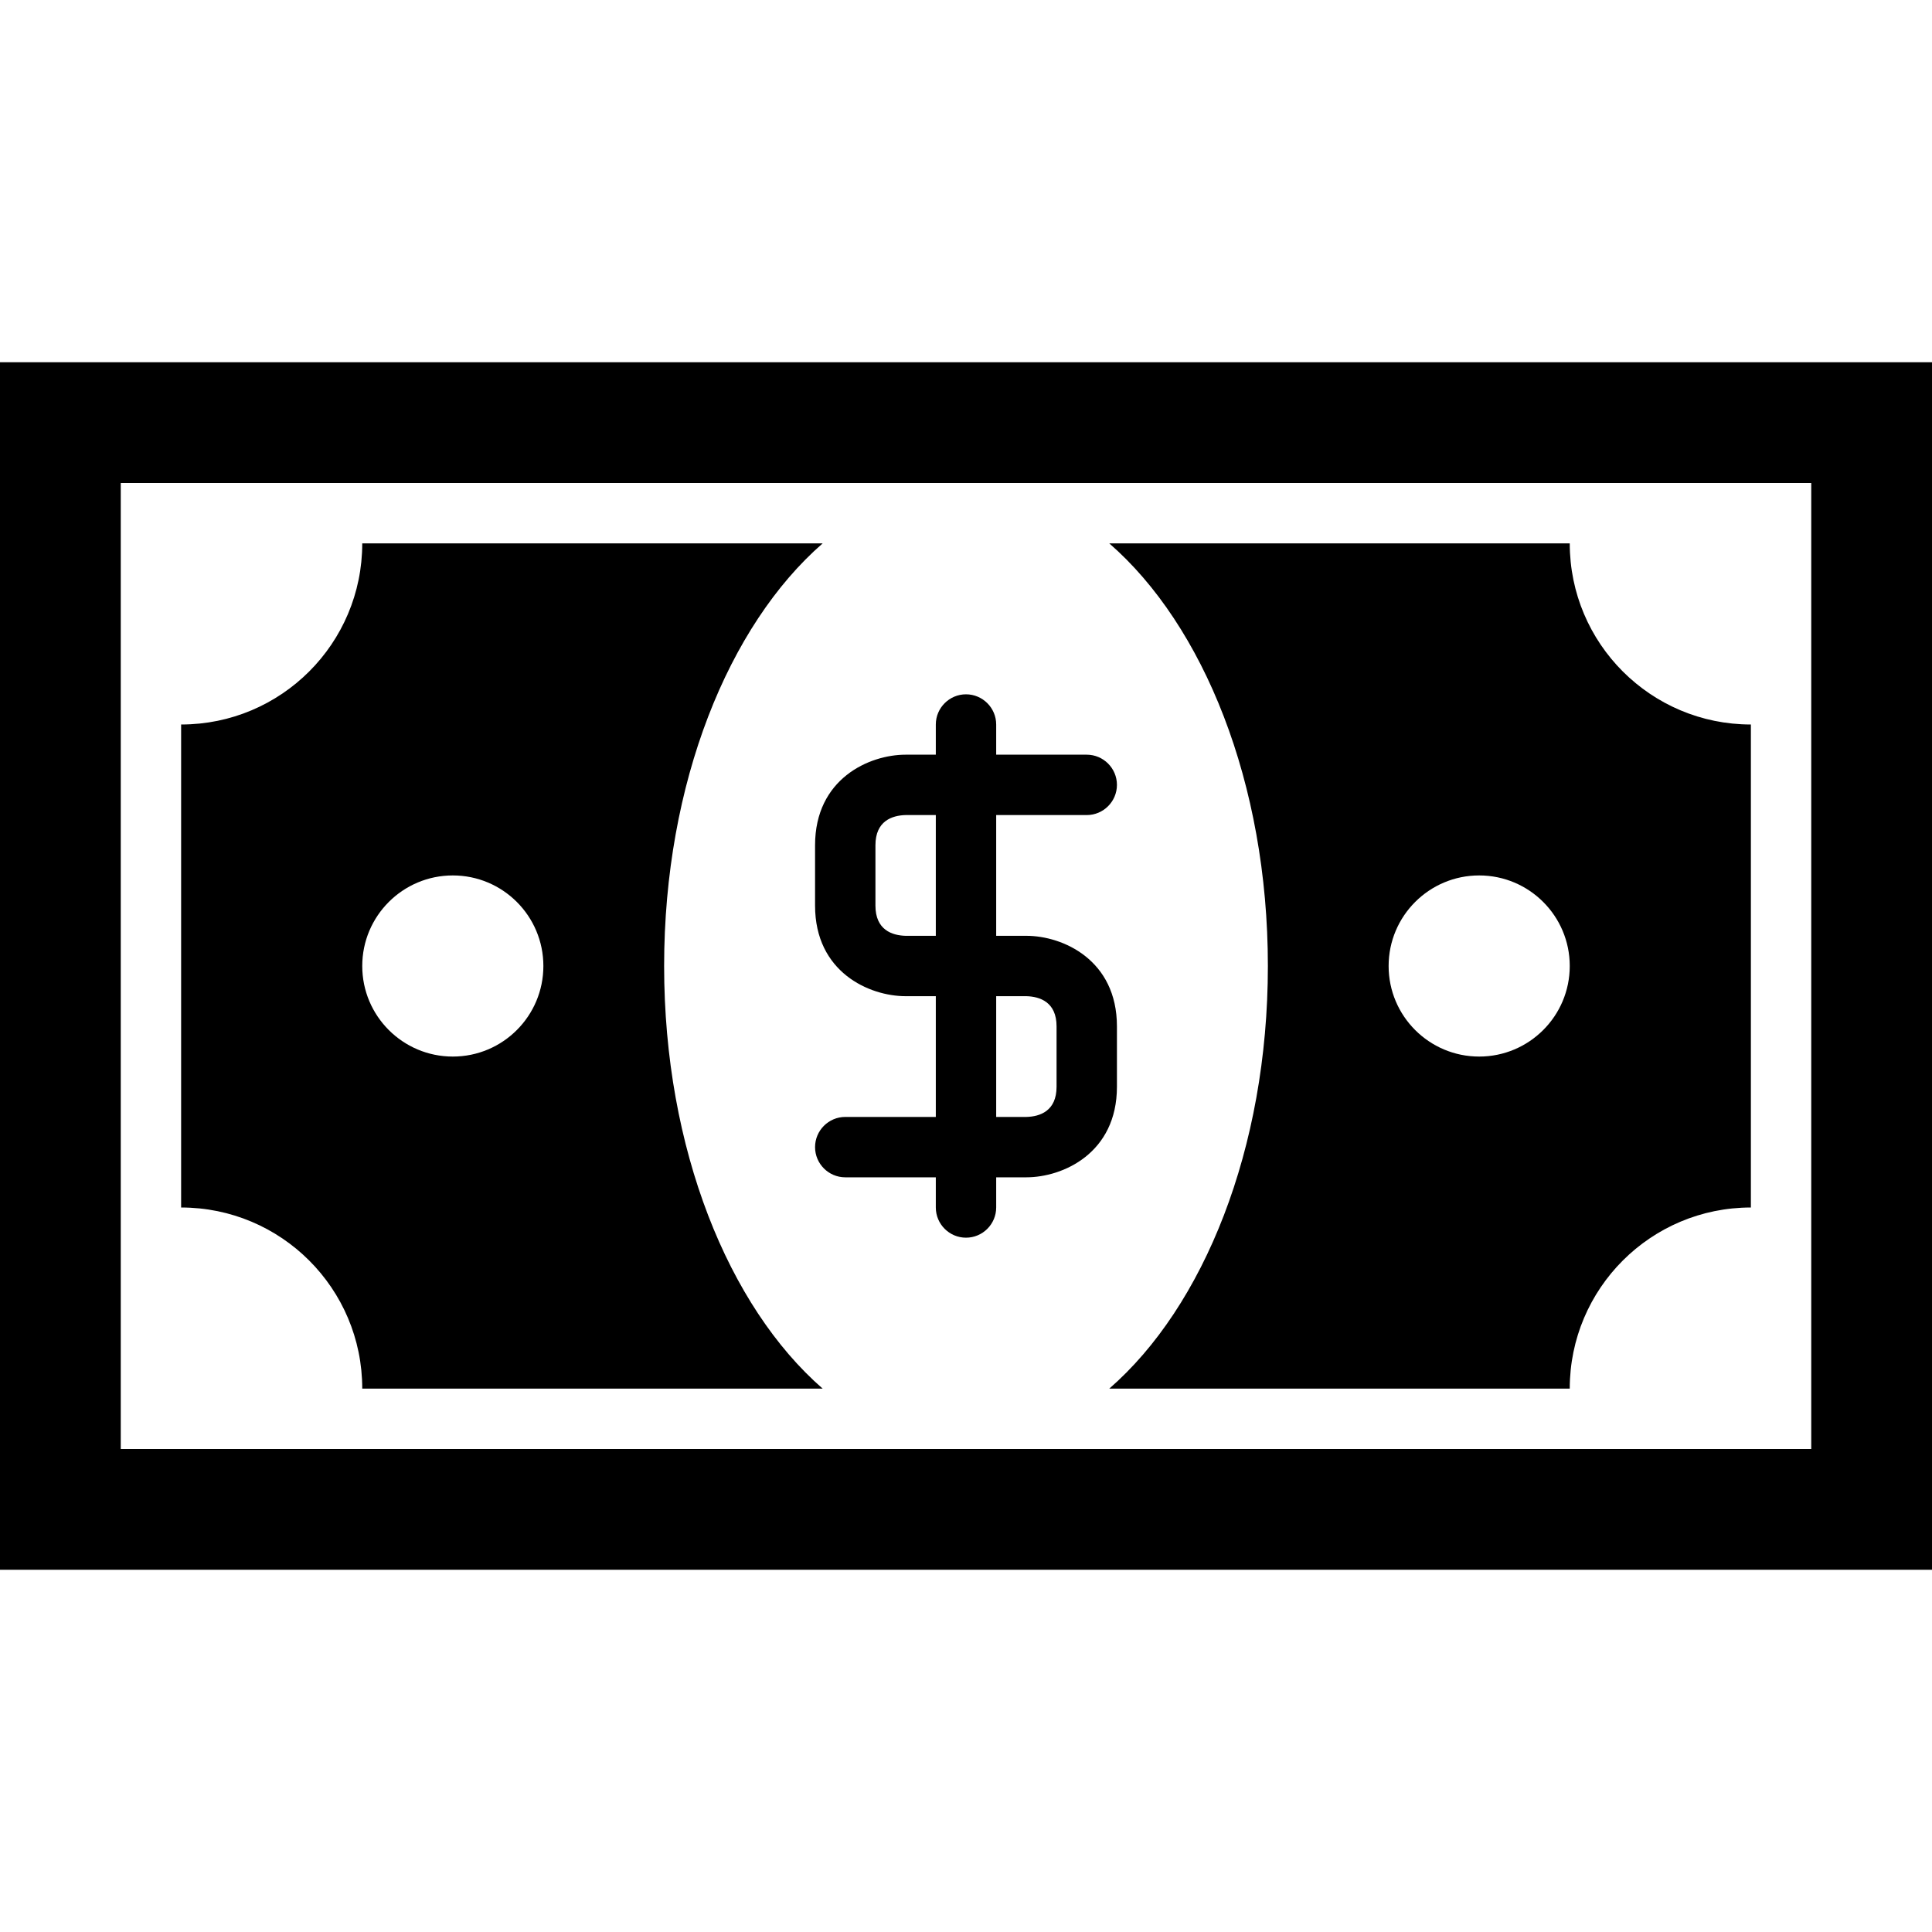 <?xml version="1.0" encoding="utf-8"?>
<!-- Generator: Adobe Illustrator 16.0.0, SVG Export Plug-In . SVG Version: 6.00 Build 0)  -->
<!DOCTYPE svg PUBLIC "-//W3C//DTD SVG 1.1//EN" "http://www.w3.org/Graphics/SVG/1.1/DTD/svg11.dtd">
<svg version="1.1" id="Layer_1" xmlns="http://www.w3.org/2000/svg" xmlns:xlink="http://www.w3.org/1999/xlink" x="0px" y="0px"
	 width="512px" height="512px" viewBox="0 0 512 512" enable-background="new 0 0 512 512" xml:space="preserve">
<path d="M0,96v320h512V96H0z M480,384H32V128h448V384z M96,368h122.016C193.109,346.313,176,304.563,176,256
	s17.109-90.313,42.016-112H96c0,26.531-21.5,48-48,48v128C74.5,320,96,341.469,96,368z M120,232c13.25,0,24,10.75,24,24
	s-10.75,24-24,24s-24-10.75-24-24S106.75,232,120,232z M293.969,368H416c0-26.531,21.5-48,48-48V192c-26.5,0-48-21.469-48-48
	H293.969C318.906,165.688,336,207.438,336,256S318.906,346.313,293.969,368z M392,232c13.25,0,24,10.75,24,24s-10.75,24-24,24
	s-24-10.75-24-24S378.75,232,392,232z M216,240c0,17.625,14.344,24,24,24h8v32h-24c-4.406,0-8,3.594-8,8s3.594,8,8,8h24v8
	c0,4.406,3.594,8,8,8s8-3.594,8-8v-8h8c9.656,0,24-6.375,24-24v-16c0-17.625-14.344-24-24-24h-8v-32h24c4.406,0,8-3.594,8-8
	s-3.594-8-8-8h-24v-8c0-4.406-3.594-8-8-8s-8,3.594-8,8v8h-8c-9.656,0-24,6.375-24,24V240z M264,264h8c3.594,0.094,8,1.563,8,8v16
	c0,6.438-4.406,7.906-8,8h-8V264z M232,224c0-6.438,4.406-7.906,8-8h8v32h-8c-3.594-0.094-8-1.563-8-8V224z"/>
</svg>

